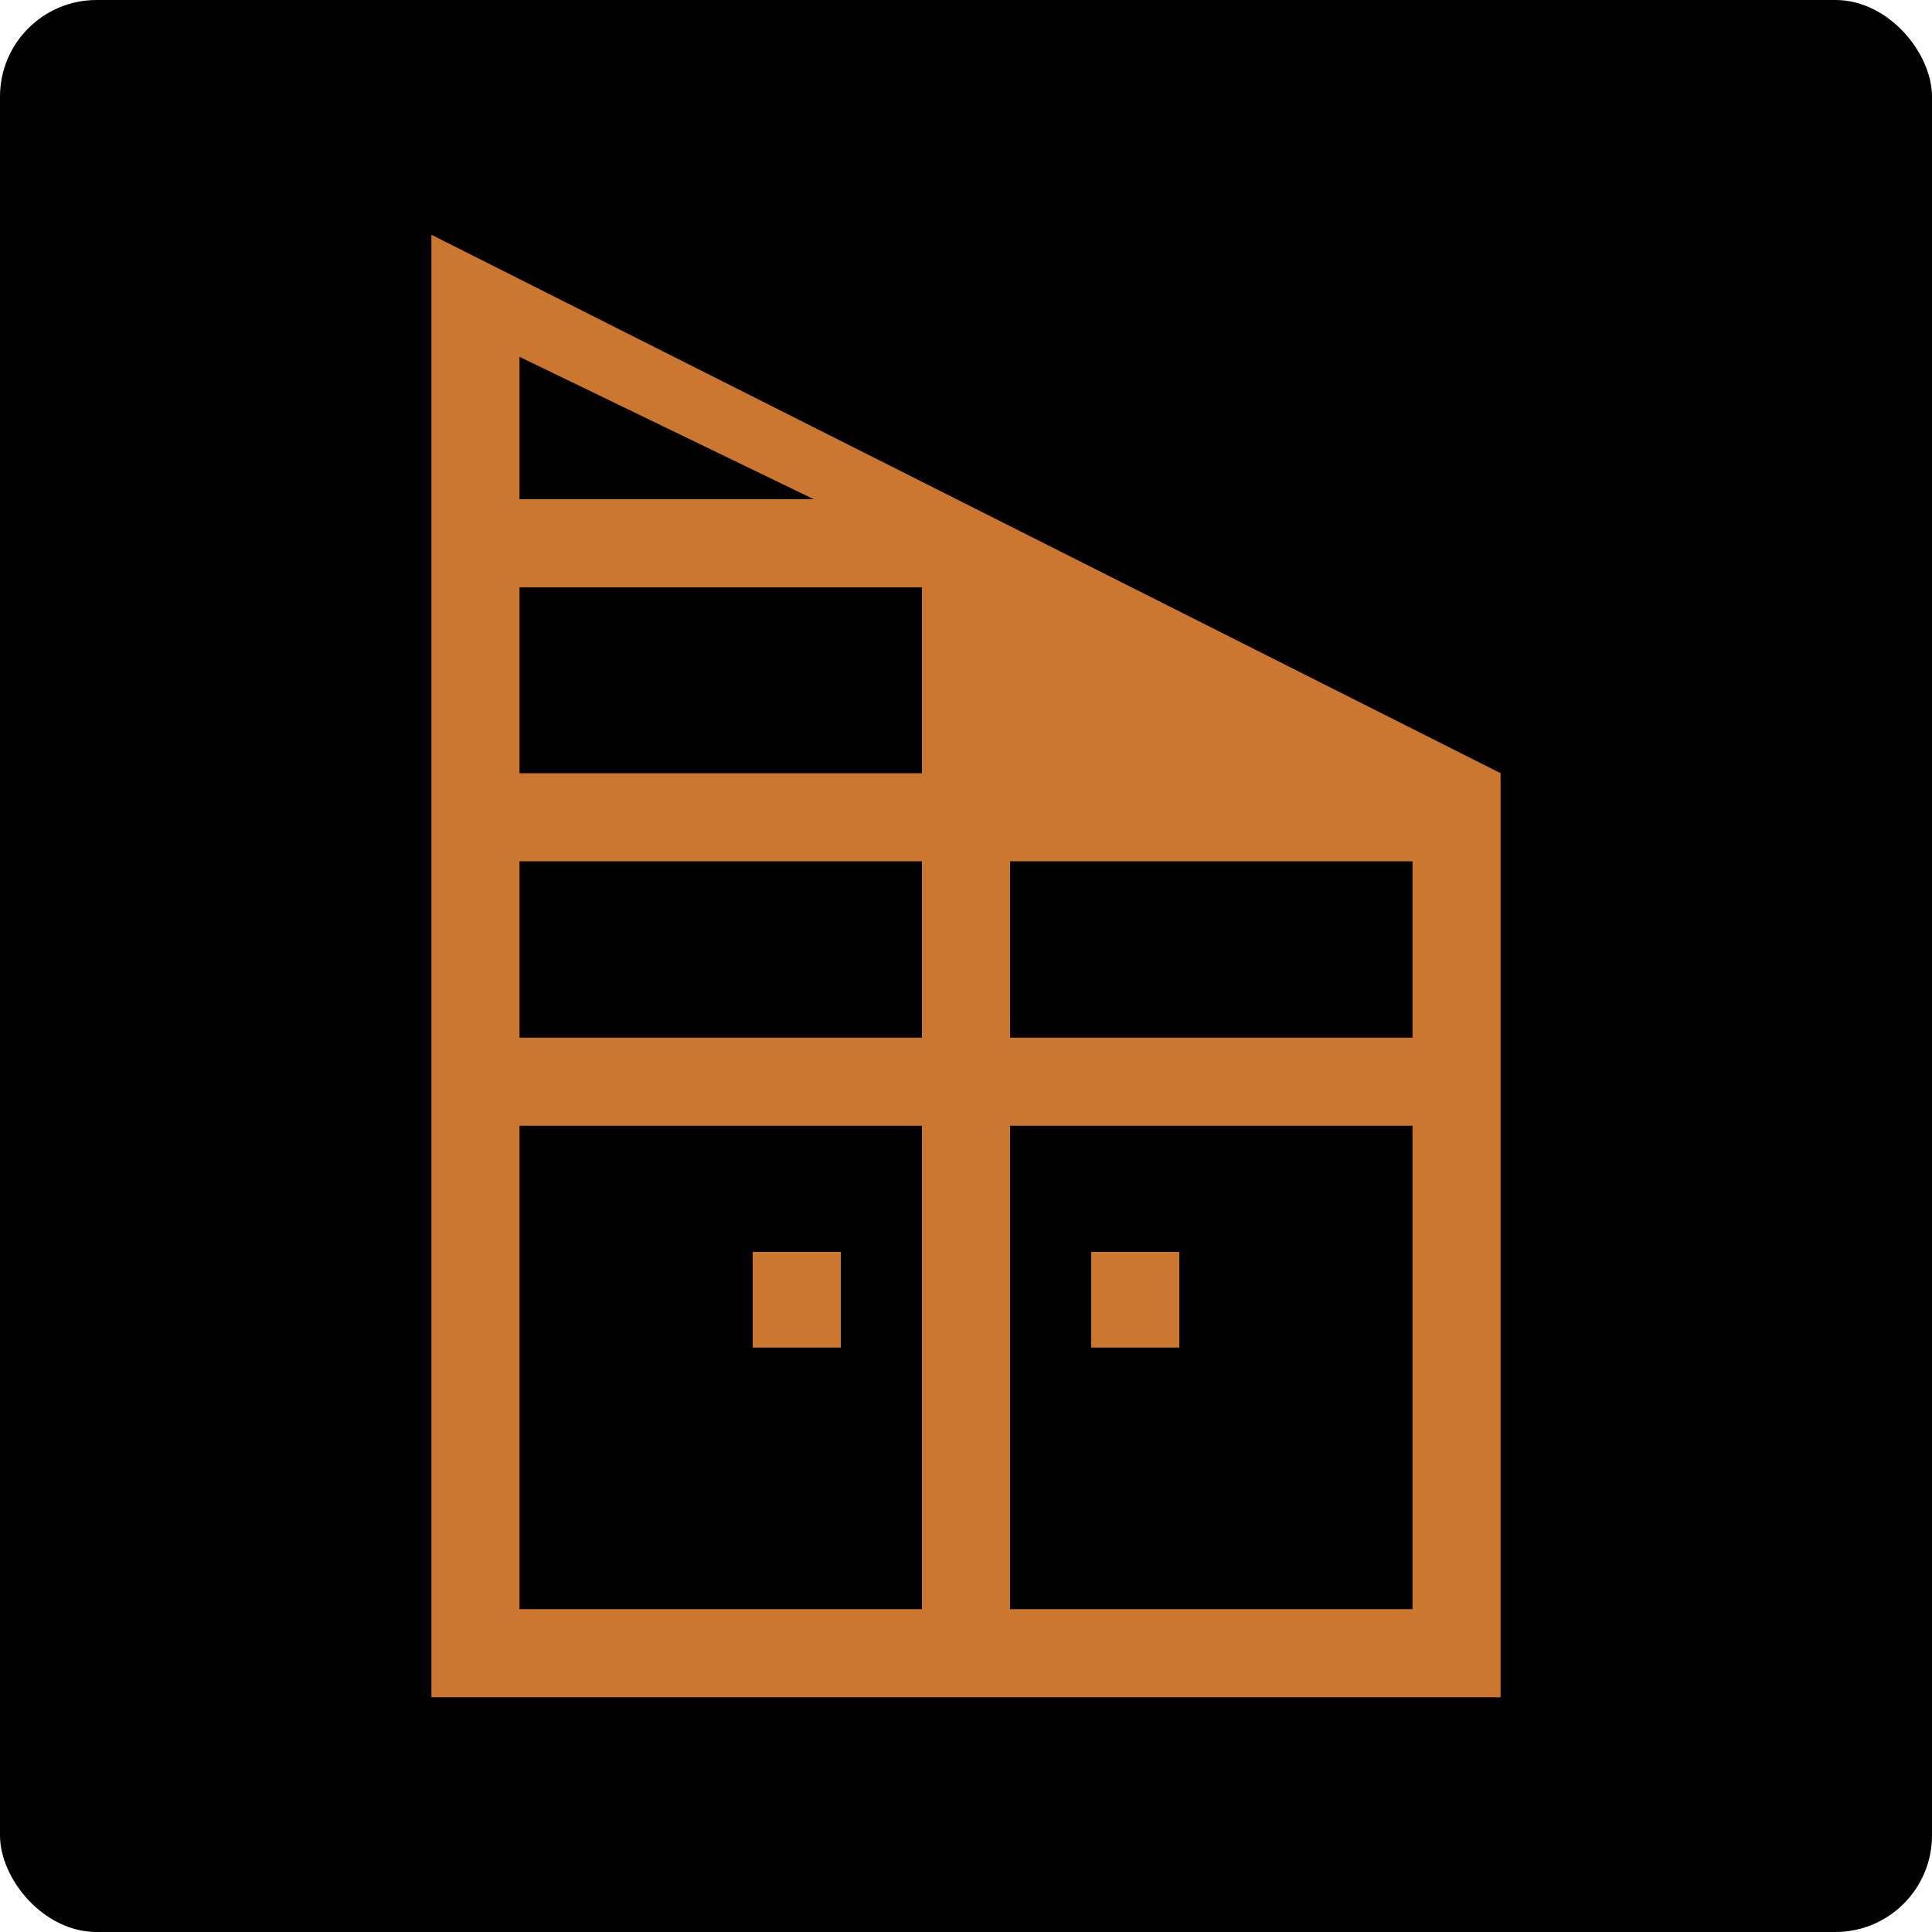 <svg xmlns="http://www.w3.org/2000/svg" id="uuid-14dc537b-d7af-4430-a496-cce878969041" width="100" height="100" viewBox="0 0 100 100"><defs><style>.uuid-86104cff-54a7-42c5-a5a4-d93f98694b78{fill:#cc7730;fill-rule:evenodd;}.uuid-86104cff-54a7-42c5-a5a4-d93f98694b78,.uuid-b1f3a5fc-9646-4fad-a454-a5e61b45165a{stroke-width:0px;}</style></defs><rect class="uuid-b1f3a5fc-9646-4fad-a454-a5e61b45165a" width="100" height="100" rx="5" ry="5"></rect><path class="uuid-86104cff-54a7-42c5-a5a4-d93f98694b78" d="M22.33,87.85V12.15l55.34,27.87v47.83H22.33ZM47.72,30.4h-20.83v9.62h20.83v-9.62h0ZM26.89,18.47v7.37h15.23M73.11,44.58h-20.83v9.13h20.83v-9.13h0ZM47.72,44.58h-20.83v9.13h20.83v-9.13h0ZM43.52,64.8h-4.56v4.95h4.56v-4.95h0ZM61.04,64.8h-4.56v4.95h4.56v-4.95h0ZM73.11,58.27h-20.83v25.02h20.83v-25.02h0ZM47.72,83.29v-25.02h-20.83v25.02h20.83Z"></path></svg>